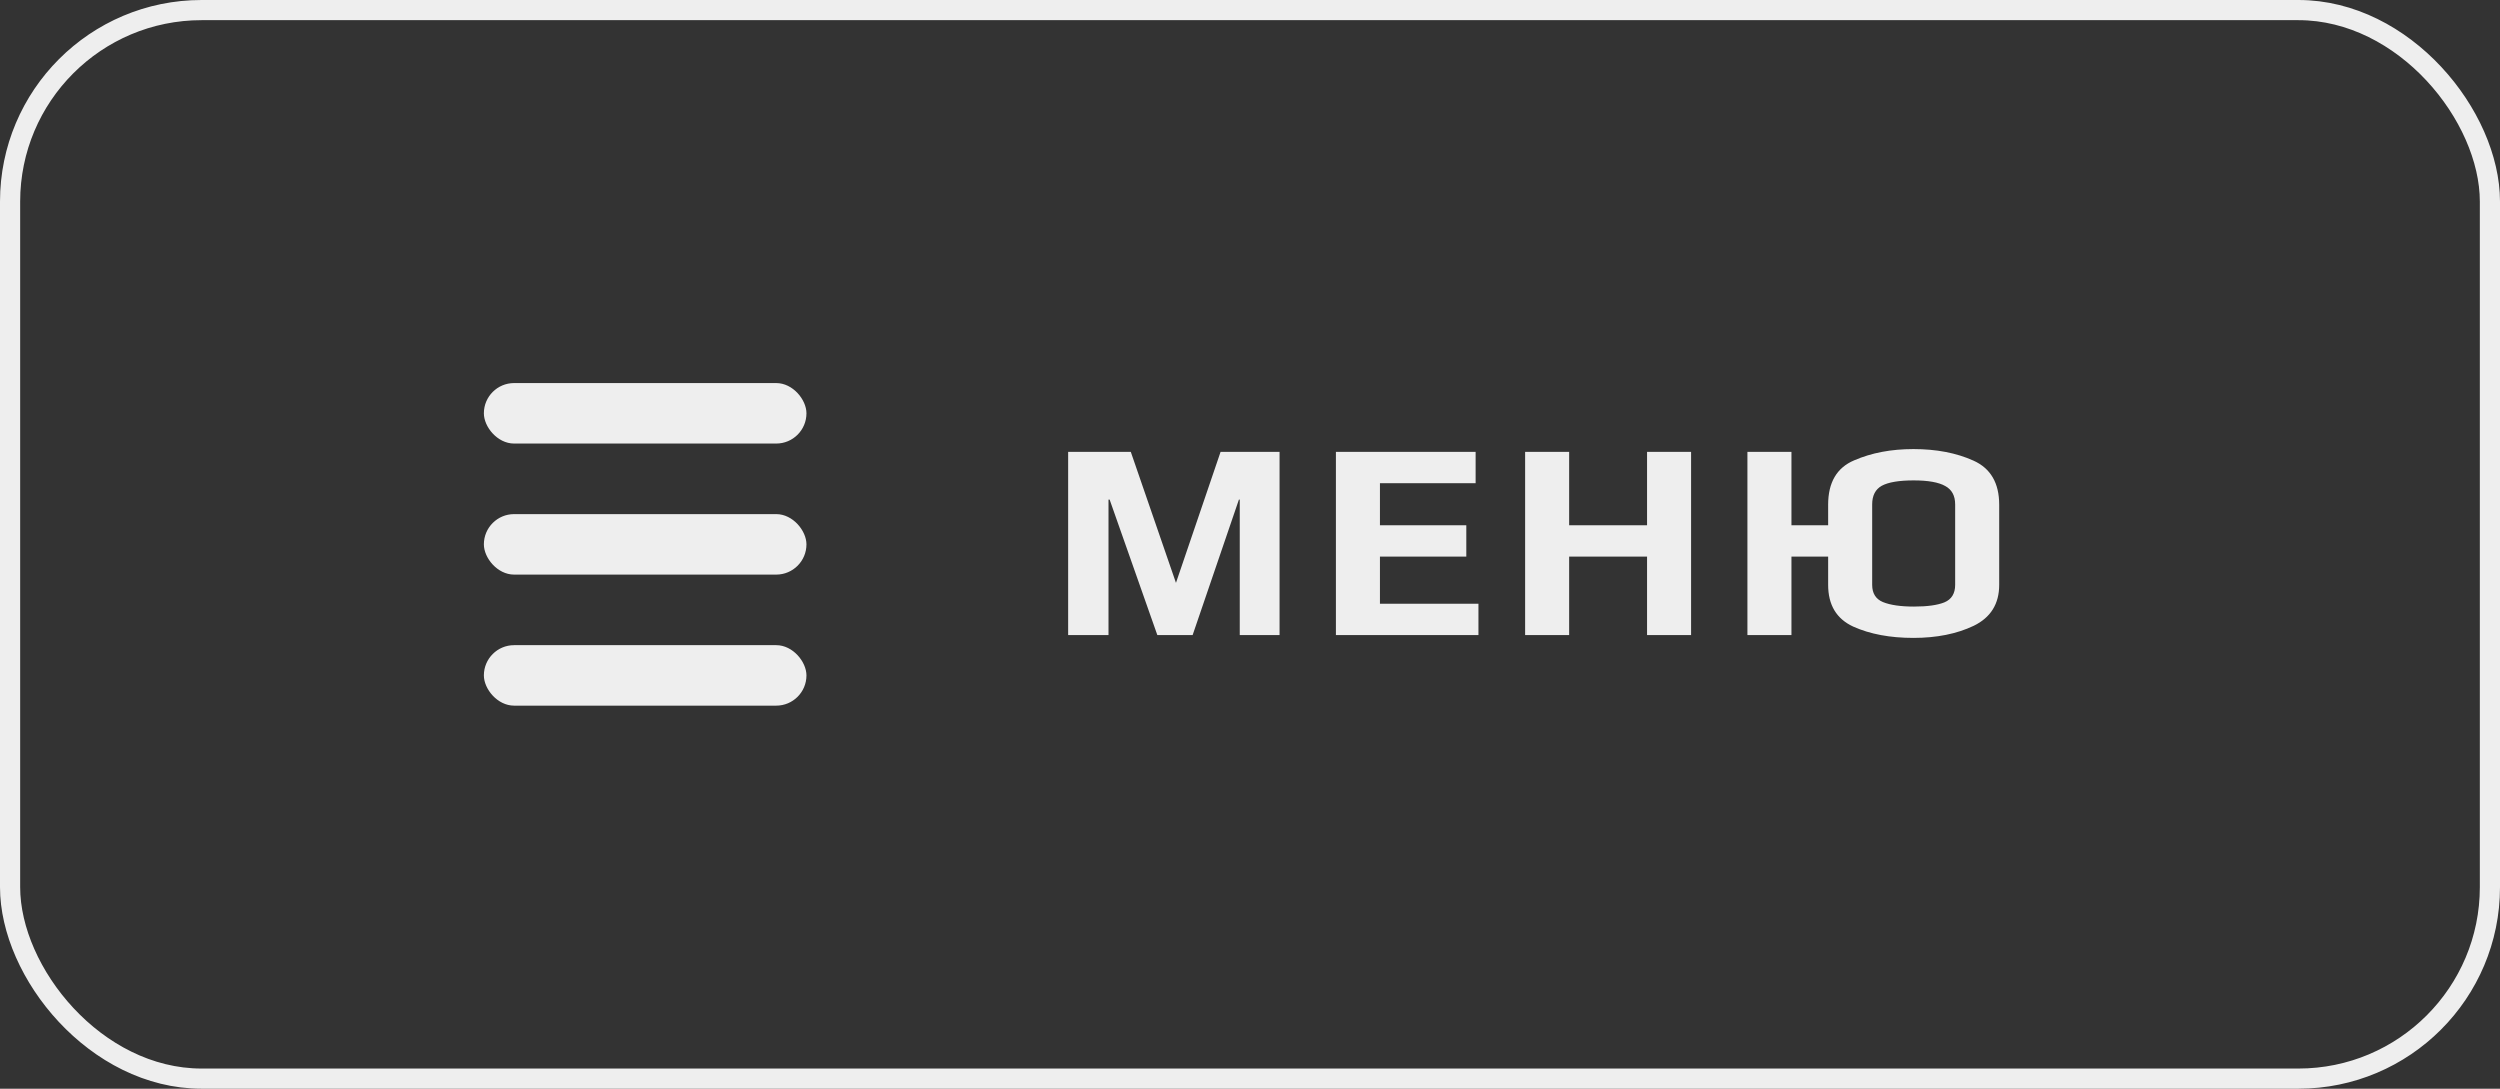 <?xml version="1.0" encoding="UTF-8"?> <svg xmlns="http://www.w3.org/2000/svg" width="124" height="54" viewBox="0 0 124 54" fill="none"><rect x="0" y="0" width="124" height="54" fill="#333333" stroke="none"/><rect x="0.5" y="0.5" width="123" height="53" rx="9.5" stroke="#EEEEEE"></rect><rect x="24" y="19" width="16" height="3" rx="1.5" fill="#EEEEEE"></rect><rect x="24" y="25.5" width="16" height="3" rx="1.5" fill="#EEEEEE"></rect><rect x="24" y="32" width="16" height="3" rx="1.5" fill="#EEEEEE"></rect><path d="M52.98 22.414H56.088L58.328 28.91L60.54 22.414H63.466V31.5H61.492V24.78H61.45L59.154 31.5H57.404L55.038 24.78H54.982V31.5H52.98V22.414ZM66.261 22.414H73.191V23.968H68.445V26.054H72.729V27.608H68.445V29.946H73.331V31.5H66.261V22.414ZM75.646 22.414H77.83V26.054H81.694V22.414H83.878V31.5H81.694V27.608H77.83V31.5H75.646V22.414ZM94.904 31.64C93.746 31.64 92.752 31.453 91.922 31.08C91.091 30.697 90.676 30.007 90.676 29.008V27.608H88.856V31.5H86.672V22.414H88.856V26.054H90.676V25.032C90.676 23.931 91.105 23.198 91.964 22.834C92.823 22.461 93.802 22.274 94.904 22.274C96.043 22.274 97.037 22.465 97.886 22.848C98.735 23.231 99.16 23.959 99.16 25.032V29.008C99.16 29.951 98.74 30.627 97.9 31.038C97.06 31.439 96.061 31.64 94.904 31.64ZM94.932 30.086C95.594 30.086 96.099 30.016 96.444 29.876C96.799 29.727 96.976 29.437 96.976 29.008V25.018C96.976 24.589 96.812 24.285 96.486 24.108C96.159 23.921 95.636 23.828 94.918 23.828C94.19 23.828 93.662 23.917 93.336 24.094C93.019 24.271 92.86 24.579 92.86 25.018V29.008C92.86 29.428 93.037 29.713 93.392 29.862C93.756 30.011 94.269 30.086 94.932 30.086Z" fill="#EEEEEE"></path></svg> 